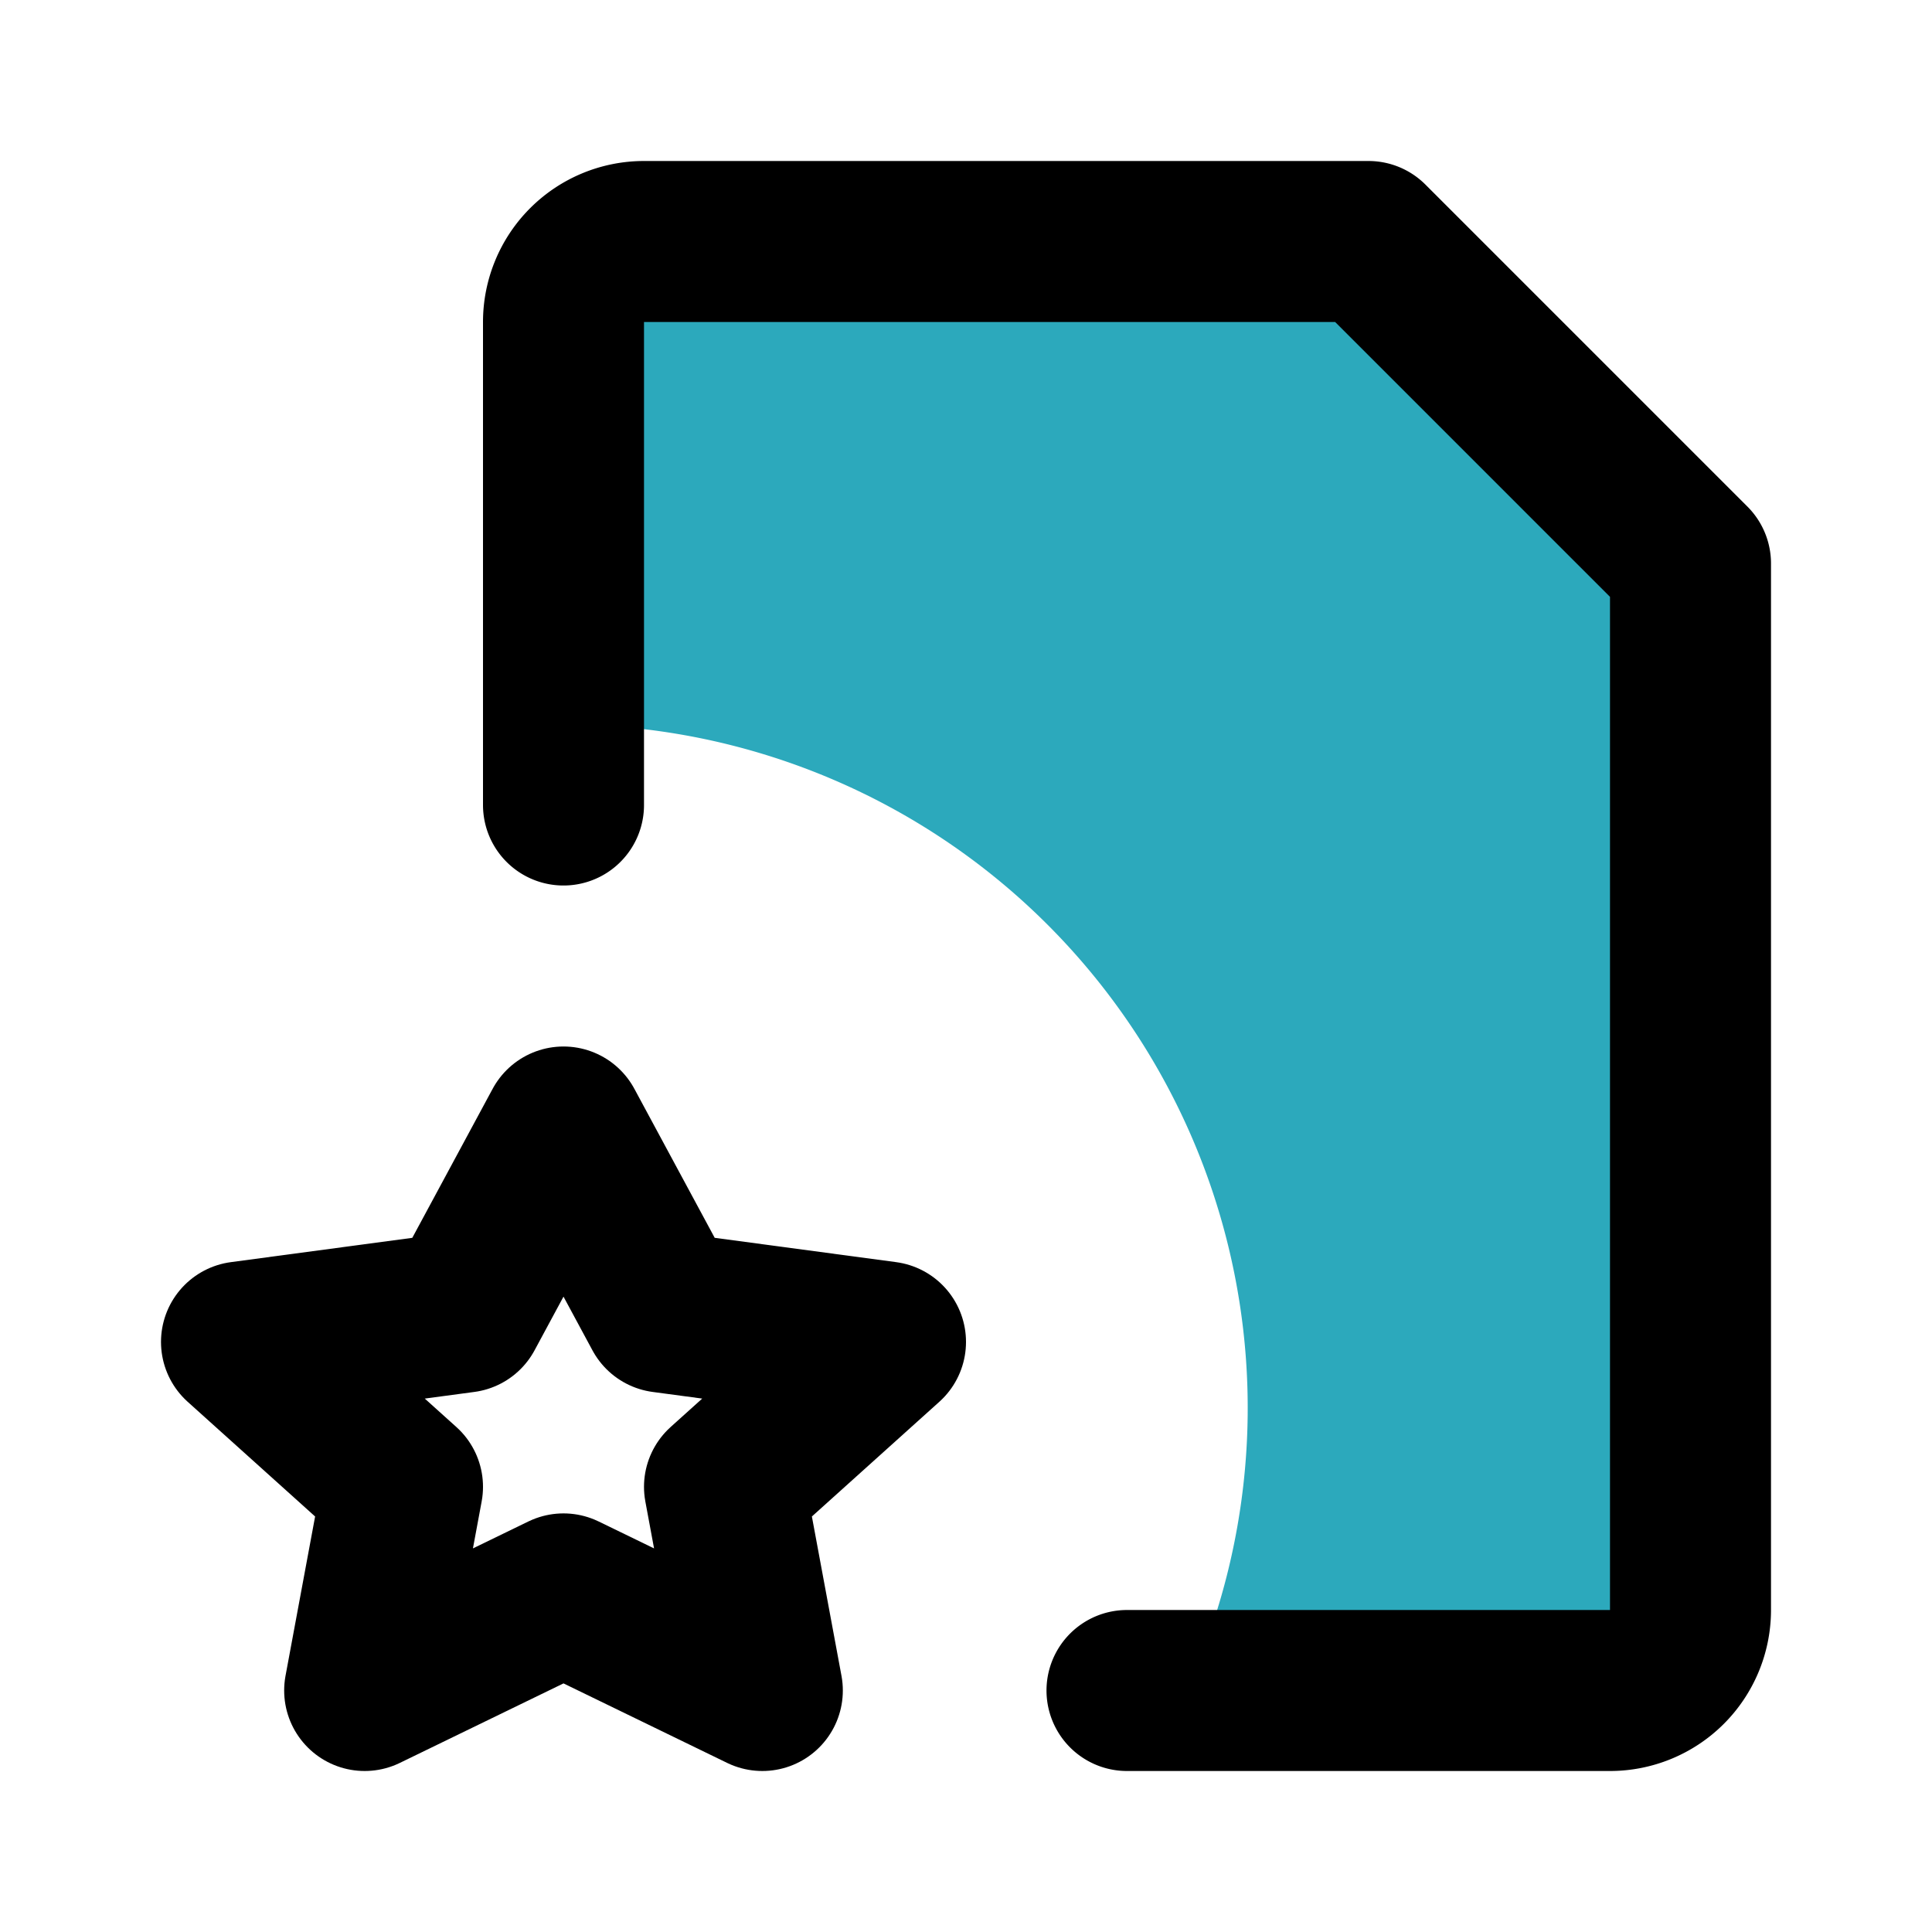 <?xml version="1.0" encoding="utf-8"?><!-- Uploaded to: SVG Repo, www.svgrepo.com, Generator: SVG Repo Mixer Tools -->
<svg fill="#000000" width="800px" height="800px" viewBox="0 0 24 24" id="file-favorite-3" data-name="Flat Line" xmlns="http://www.w3.org/2000/svg" class="icon flat-line"><path id="secondary" d="M21,7V20a1,1,0,0,1-1,1H14.74A8.49,8.49,0,0,0,7,9V4A1,1,0,0,1,8,3h9Z" style="fill: rgb(44, 169, 188); stroke-width: 2;"></path><polygon id="primary" points="5.76 16.3 3 16.67 5 18.47 4.53 21 7 19.8 9.47 21 9 18.47 11 16.67 8.24 16.3 7 14 5.76 16.3" style="fill: none; stroke: rgb(0, 0, 0); stroke-linecap: round; stroke-linejoin: round; stroke-width: 2;"></polygon><path id="primary-2" data-name="primary" d="M7,10V4A1,1,0,0,1,8,3h9l4,4V20a1,1,0,0,1-1,1H14" style="fill: none; stroke: rgb(0, 0, 0); stroke-linecap: round; stroke-linejoin: round; stroke-width: 2;"></path></svg>